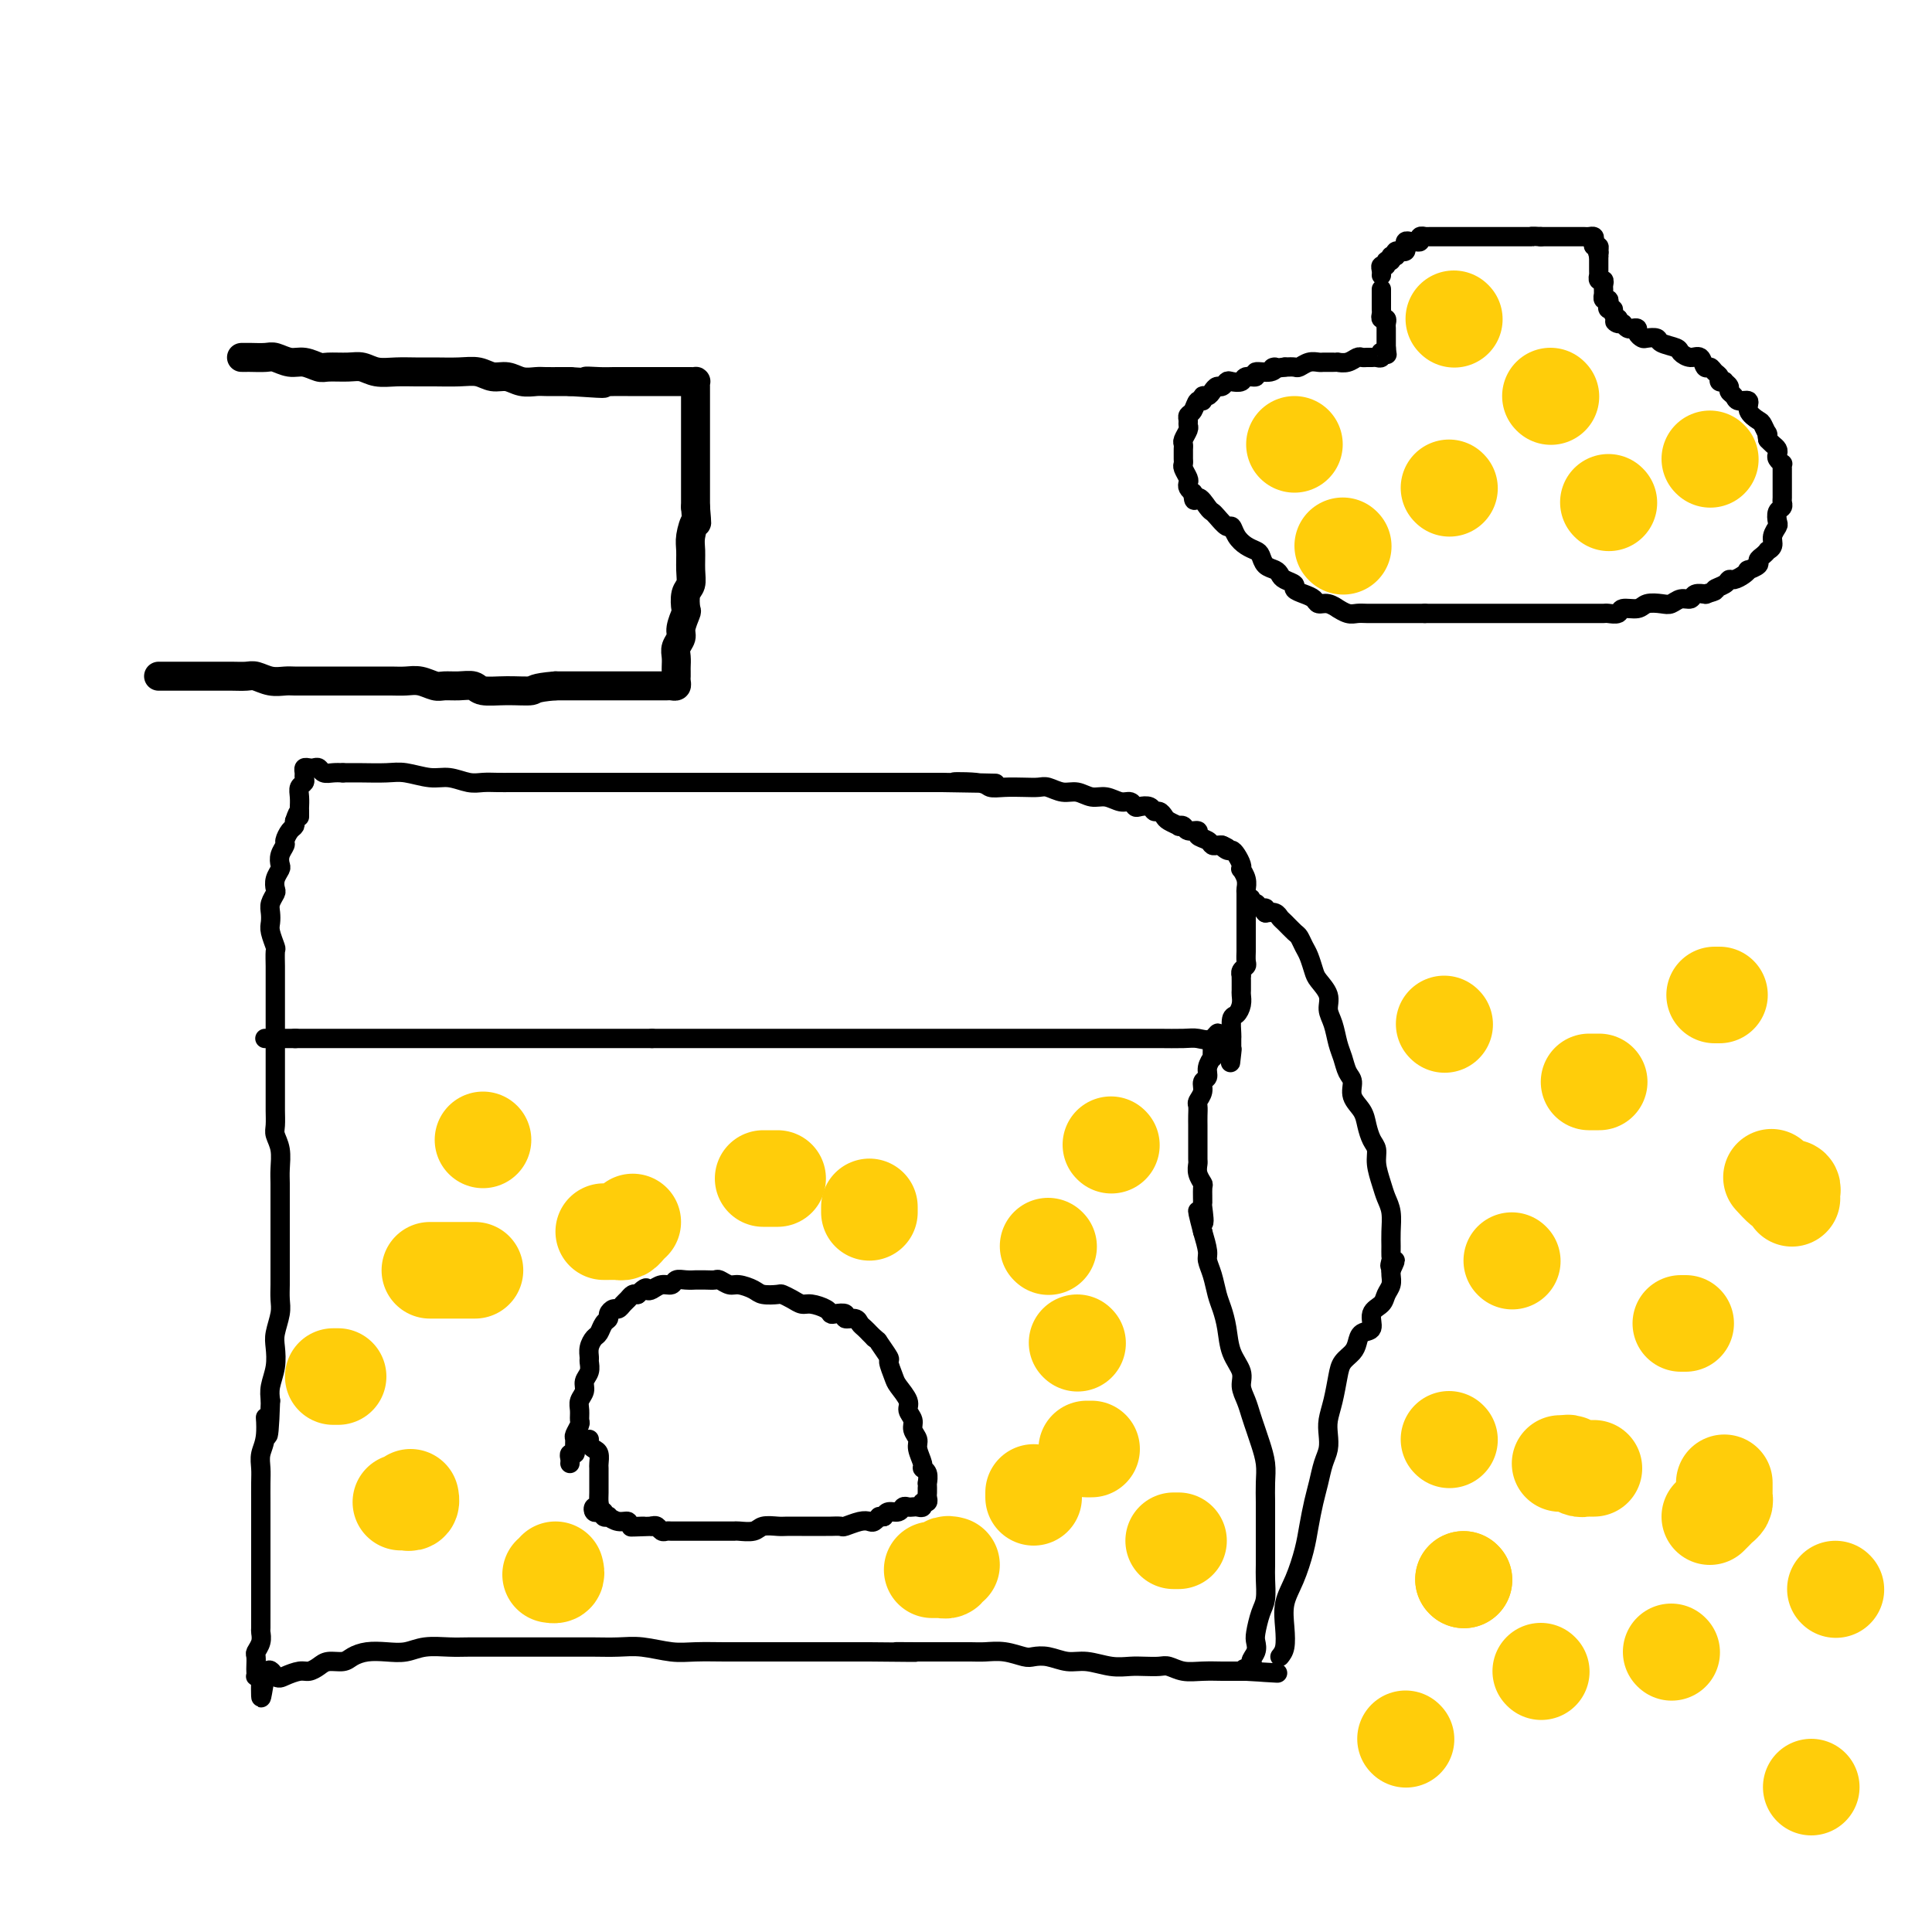 <svg viewBox='0 0 400 400' version='1.1' xmlns='http://www.w3.org/2000/svg' xmlns:xlink='http://www.w3.org/1999/xlink'><g fill='none' stroke='#000000' stroke-width='4' stroke-linecap='round' stroke-linejoin='round'><path d='M57,216c-0.000,0.320 -0.000,0.641 0,1c0.000,0.359 0.000,0.758 0,1c-0.000,0.242 -0.000,0.329 0,1c0.000,0.671 0.000,1.927 0,3c-0.000,1.073 -0.001,1.964 0,3c0.001,1.036 0.004,2.219 0,3c-0.004,0.781 -0.015,1.161 0,2c0.015,0.839 0.057,2.139 0,3c-0.057,0.861 -0.211,1.285 0,2c0.211,0.715 0.789,1.723 1,3c0.211,1.277 0.057,2.824 0,4c-0.057,1.176 -0.015,1.980 0,3c0.015,1.020 0.004,2.254 0,3c-0.004,0.746 -0.001,1.004 0,2c0.001,0.996 0.000,2.731 0,4c-0.000,1.269 -0.000,2.072 0,3c0.000,0.928 0.001,1.980 0,3c-0.001,1.020 -0.004,2.009 0,3c0.004,0.991 0.015,1.983 0,3c-0.015,1.017 -0.056,2.060 0,3c0.056,0.940 0.207,1.777 0,3c-0.207,1.223 -0.774,2.830 -1,4c-0.226,1.170 -0.112,1.901 0,3c0.112,1.099 0.223,2.565 0,4c-0.223,1.435 -0.778,2.839 -1,4c-0.222,1.161 -0.111,2.081 0,3'/><path d='M56,290c-0.397,12.226 -0.891,5.792 -1,4c-0.109,-1.792 0.167,1.059 0,3c-0.167,1.941 -0.777,2.971 -1,4c-0.223,1.029 -0.060,2.055 0,3c0.060,0.945 0.016,1.809 0,3c-0.016,1.191 -0.004,2.709 0,4c0.004,1.291 0.001,2.356 0,3c-0.001,0.644 -0.000,0.867 0,2c0.000,1.133 0.000,3.176 0,4c-0.000,0.824 -0.000,0.428 0,1c0.000,0.572 0.000,2.112 0,3c-0.000,0.888 -0.000,1.125 0,2c0.000,0.875 0.000,2.389 0,3c-0.000,0.611 -0.000,0.320 0,1c0.000,0.680 0.001,2.331 0,3c-0.001,0.669 -0.004,0.354 0,1c0.004,0.646 0.015,2.252 0,3c-0.015,0.748 -0.057,0.638 0,1c0.057,0.362 0.211,1.196 0,2c-0.211,0.804 -0.788,1.578 -1,2c-0.212,0.422 -0.057,0.491 0,1c0.057,0.509 0.018,1.457 0,2c-0.018,0.543 -0.015,0.682 0,1c0.015,0.318 0.043,0.816 0,1c-0.043,0.184 -0.155,0.052 0,0c0.155,-0.052 0.578,-0.026 1,0'/><path d='M54,347c-0.183,8.823 0.359,2.379 1,0c0.641,-2.379 1.379,-0.693 2,0c0.621,0.693 1.124,0.392 2,0c0.876,-0.392 2.125,-0.875 3,-1c0.875,-0.125 1.374,0.107 2,0c0.626,-0.107 1.377,-0.554 2,-1c0.623,-0.446 1.117,-0.890 2,-1c0.883,-0.110 2.154,0.115 3,0c0.846,-0.115 1.267,-0.571 2,-1c0.733,-0.429 1.778,-0.833 3,-1c1.222,-0.167 2.622,-0.097 4,0c1.378,0.097 2.734,0.222 4,0c1.266,-0.222 2.442,-0.792 4,-1c1.558,-0.208 3.499,-0.056 5,0c1.501,0.056 2.561,0.015 4,0c1.439,-0.015 3.258,-0.004 5,0c1.742,0.004 3.406,0.001 5,0c1.594,-0.001 3.117,-0.001 5,0c1.883,0.001 4.128,0.004 6,0c1.872,-0.004 3.373,-0.015 5,0c1.627,0.015 3.379,0.057 5,0c1.621,-0.057 3.111,-0.211 5,0c1.889,0.211 4.179,0.789 6,1c1.821,0.211 3.175,0.057 5,0c1.825,-0.057 4.121,-0.015 6,0c1.879,0.015 3.341,0.004 5,0c1.659,-0.004 3.513,-0.001 5,0c1.487,0.001 2.605,0.000 4,0c1.395,-0.000 3.068,-0.000 5,0c1.932,0.000 4.123,0.000 6,0c1.877,-0.000 3.438,-0.000 5,0'/><path d='M180,342c15.405,0.155 7.916,0.041 6,0c-1.916,-0.041 1.740,-0.011 4,0c2.260,0.011 3.125,0.002 4,0c0.875,-0.002 1.761,0.003 3,0c1.239,-0.003 2.831,-0.015 4,0c1.169,0.015 1.915,0.055 3,0c1.085,-0.055 2.509,-0.207 4,0c1.491,0.207 3.048,0.772 4,1c0.952,0.228 1.300,0.117 2,0c0.700,-0.117 1.752,-0.242 3,0c1.248,0.242 2.693,0.849 4,1c1.307,0.151 2.475,-0.155 4,0c1.525,0.155 3.405,0.773 5,1c1.595,0.227 2.905,0.065 4,0c1.095,-0.065 1.975,-0.031 3,0c1.025,0.031 2.193,0.061 3,0c0.807,-0.061 1.251,-0.212 2,0c0.749,0.212 1.802,0.789 3,1c1.198,0.211 2.541,0.057 4,0c1.459,-0.057 3.035,-0.015 4,0c0.965,0.015 1.321,0.004 2,0c0.679,-0.004 1.683,-0.001 2,0c0.317,0.001 -0.052,0.000 0,0c0.052,-0.000 0.526,-0.000 1,0'/><path d='M258,346c12.289,0.670 4.011,0.345 1,0c-3.011,-0.345 -0.755,-0.709 0,-1c0.755,-0.291 0.009,-0.508 0,-1c-0.009,-0.492 0.719,-1.260 1,-2c0.281,-0.740 0.114,-1.451 0,-2c-0.114,-0.549 -0.174,-0.936 0,-2c0.174,-1.064 0.583,-2.806 1,-4c0.417,-1.194 0.844,-1.842 1,-3c0.156,-1.158 0.042,-2.827 0,-4c-0.042,-1.173 -0.011,-1.849 0,-3c0.011,-1.151 0.003,-2.775 0,-4c-0.003,-1.225 0.000,-2.049 0,-3c-0.000,-0.951 -0.003,-2.029 0,-3c0.003,-0.971 0.012,-1.835 0,-3c-0.012,-1.165 -0.045,-2.633 0,-4c0.045,-1.367 0.167,-2.634 0,-4c-0.167,-1.366 -0.623,-2.830 -1,-4c-0.377,-1.170 -0.673,-2.045 -1,-3c-0.327,-0.955 -0.683,-1.990 -1,-3c-0.317,-1.010 -0.596,-1.995 -1,-3c-0.404,-1.005 -0.934,-2.030 -1,-3c-0.066,-0.970 0.333,-1.886 0,-3c-0.333,-1.114 -1.398,-2.426 -2,-4c-0.602,-1.574 -0.740,-3.409 -1,-5c-0.260,-1.591 -0.643,-2.939 -1,-4c-0.357,-1.061 -0.687,-1.837 -1,-3c-0.313,-1.163 -0.610,-2.714 -1,-4c-0.390,-1.286 -0.874,-2.308 -1,-3c-0.126,-0.692 0.107,-1.055 0,-2c-0.107,-0.945 -0.553,-2.473 -1,-4'/><path d='M249,255c-2.011,-7.700 -0.538,-2.952 0,-2c0.538,0.952 0.140,-1.894 0,-3c-0.140,-1.106 -0.024,-0.471 0,-1c0.024,-0.529 -0.046,-2.221 0,-3c0.046,-0.779 0.209,-0.647 0,-1c-0.209,-0.353 -0.788,-1.193 -1,-2c-0.212,-0.807 -0.057,-1.581 0,-2c0.057,-0.419 0.015,-0.482 0,-1c-0.015,-0.518 -0.004,-1.489 0,-2c0.004,-0.511 0.001,-0.560 0,-1c-0.001,-0.440 -0.001,-1.269 0,-2c0.001,-0.731 0.004,-1.364 0,-2c-0.004,-0.636 -0.016,-1.273 0,-2c0.016,-0.727 0.061,-1.542 0,-2c-0.061,-0.458 -0.228,-0.559 0,-1c0.228,-0.441 0.849,-1.222 1,-2c0.151,-0.778 -0.170,-1.552 0,-2c0.170,-0.448 0.830,-0.571 1,-1c0.170,-0.429 -0.152,-1.162 0,-2c0.152,-0.838 0.776,-1.779 1,-2c0.224,-0.221 0.046,0.277 0,0c-0.046,-0.277 0.039,-1.328 0,-2c-0.039,-0.672 -0.202,-0.965 0,-1c0.202,-0.035 0.770,0.187 1,0c0.230,-0.187 0.124,-0.782 0,-1c-0.124,-0.218 -0.264,-0.059 0,0c0.264,0.059 0.933,0.017 1,0c0.067,-0.017 -0.466,-0.008 -1,0'/><path d='M252,215c0.544,-2.166 -0.097,-0.580 -1,0c-0.903,0.580 -2.069,0.155 -3,0c-0.931,-0.155 -1.628,-0.042 -3,0c-1.372,0.042 -3.420,0.011 -5,0c-1.580,-0.011 -2.693,-0.003 -4,0c-1.307,0.003 -2.810,0.001 -4,0c-1.190,-0.001 -2.069,-0.000 -3,0c-0.931,0.000 -1.914,0.000 -3,0c-1.086,-0.000 -2.277,-0.000 -3,0c-0.723,0.000 -0.979,0.000 -2,0c-1.021,-0.000 -2.805,-0.000 -4,0c-1.195,0.000 -1.799,0.000 -3,0c-1.201,-0.000 -2.997,-0.000 -4,0c-1.003,0.000 -1.213,0.000 -2,0c-0.787,-0.000 -2.152,-0.000 -3,0c-0.848,0.000 -1.177,0.000 -2,0c-0.823,-0.000 -2.138,-0.000 -3,0c-0.862,0.000 -1.271,0.000 -2,0c-0.729,-0.000 -1.777,-0.000 -3,0c-1.223,0.000 -2.622,0.000 -4,0c-1.378,-0.000 -2.734,-0.000 -4,0c-1.266,0.000 -2.442,0.000 -4,0c-1.558,-0.000 -3.500,-0.000 -5,0c-1.500,0.000 -2.560,0.000 -4,0c-1.440,-0.000 -3.262,-0.000 -5,0c-1.738,0.000 -3.394,-0.000 -5,0c-1.606,0.000 -3.162,-0.000 -5,0c-1.838,0.000 -3.956,-0.000 -6,0c-2.044,0.000 -4.012,-0.000 -6,0c-1.988,0.000 -3.997,-0.000 -6,0c-2.003,0.000 -4.002,0.000 -6,0'/><path d='M135,215c-18.997,0.000 -7.991,-0.000 -5,0c2.991,0.000 -2.033,0.000 -5,0c-2.967,-0.000 -3.876,0.000 -5,0c-1.124,0.000 -2.464,0.000 -4,0c-1.536,0.000 -3.268,0.000 -5,0c-1.732,-0.000 -3.464,0.000 -5,0c-1.536,0.000 -2.876,-0.000 -4,0c-1.124,0.000 -2.034,0.000 -3,0c-0.966,0.000 -1.990,0.000 -3,0c-1.010,0.000 -2.005,0.000 -3,0c-0.995,0.000 -1.988,0.000 -3,0c-1.012,-0.000 -2.042,0.000 -3,0c-0.958,0.000 -1.845,0.000 -3,0c-1.155,0.000 -2.579,-0.000 -4,0c-1.421,0.000 -2.839,-0.000 -4,0c-1.161,0.000 -2.065,-0.000 -3,0c-0.935,0.000 -1.901,-0.000 -3,0c-1.099,0.000 -2.332,-0.000 -3,0c-0.668,0.000 -0.770,-0.000 -1,0c-0.230,0.000 -0.587,-0.000 -1,0c-0.413,0.000 -0.880,-0.000 -1,0c-0.120,0.000 0.109,-0.000 0,0c-0.109,0.000 -0.555,-0.000 -1,0c-0.445,0.000 -0.889,-0.000 -1,0c-0.111,0.000 0.111,-0.000 0,0c-0.111,0.000 -0.556,0.000 -1,0'/><path d='M61,215c-11.643,0.000 -3.750,-0.000 -1,0c2.750,0.000 0.359,0.000 -1,0c-1.359,-0.000 -1.684,0.000 -2,0c-0.316,0.000 -0.624,0.000 -1,0c-0.376,0.000 -0.822,0.000 -1,0c-0.178,-0.000 -0.089,0.000 0,0'/><path d='M57,215c-0.000,-0.341 -0.000,-0.682 0,-1c0.000,-0.318 0.000,-0.612 0,-1c-0.000,-0.388 -0.000,-0.870 0,-1c0.000,-0.130 0.000,0.093 0,0c-0.000,-0.093 -0.000,-0.500 0,-1c0.000,-0.500 0.000,-1.091 0,-2c-0.000,-0.909 -0.000,-2.135 0,-3c0.000,-0.865 0.001,-1.368 0,-2c-0.001,-0.632 -0.004,-1.395 0,-2c0.004,-0.605 0.015,-1.054 0,-2c-0.015,-0.946 -0.056,-2.389 0,-3c0.056,-0.611 0.210,-0.390 0,-1c-0.210,-0.610 -0.785,-2.051 -1,-3c-0.215,-0.949 -0.072,-1.405 0,-2c0.072,-0.595 0.071,-1.328 0,-2c-0.071,-0.672 -0.211,-1.283 0,-2c0.211,-0.717 0.775,-1.539 1,-2c0.225,-0.461 0.112,-0.560 0,-1c-0.112,-0.440 -0.222,-1.221 0,-2c0.222,-0.779 0.777,-1.556 1,-2c0.223,-0.444 0.115,-0.557 0,-1c-0.115,-0.443 -0.237,-1.218 0,-2c0.237,-0.782 0.834,-1.571 1,-2c0.166,-0.429 -0.100,-0.496 0,-1c0.100,-0.504 0.565,-1.443 1,-2c0.435,-0.557 0.838,-0.730 1,-1c0.162,-0.270 0.081,-0.635 0,-1'/><path d='M61,170c1.000,-3.123 1.000,-1.431 1,-1c-0.000,0.431 -0.001,-0.399 0,-1c0.001,-0.601 0.004,-0.973 0,-1c-0.004,-0.027 -0.015,0.291 0,0c0.015,-0.291 0.057,-1.191 0,-2c-0.057,-0.809 -0.212,-1.527 0,-2c0.212,-0.473 0.792,-0.701 1,-1c0.208,-0.299 0.045,-0.668 0,-1c-0.045,-0.332 0.030,-0.626 0,-1c-0.030,-0.374 -0.163,-0.829 0,-1c0.163,-0.171 0.624,-0.060 1,0c0.376,0.060 0.667,0.069 1,0c0.333,-0.069 0.708,-0.214 1,0c0.292,0.214 0.502,0.788 1,1c0.498,0.212 1.285,0.060 2,0c0.715,-0.060 1.357,-0.030 2,0'/><path d='M71,160c1.887,-0.005 2.605,-0.016 4,0c1.395,0.016 3.469,0.061 5,0c1.531,-0.061 2.521,-0.227 4,0c1.479,0.227 3.449,0.845 5,1c1.551,0.155 2.683,-0.155 4,0c1.317,0.155 2.818,0.774 4,1c1.182,0.226 2.044,0.061 3,0c0.956,-0.061 2.004,-0.016 3,0c0.996,0.016 1.939,0.004 3,0c1.061,-0.004 2.240,-0.001 3,0c0.760,0.001 1.101,0.000 2,0c0.899,-0.000 2.357,-0.000 4,0c1.643,0.000 3.471,0.000 5,0c1.529,-0.000 2.761,-0.000 4,0c1.239,0.000 2.487,0.000 4,0c1.513,-0.000 3.291,-0.000 5,0c1.709,0.000 3.348,0.000 5,0c1.652,-0.000 3.315,-0.000 5,0c1.685,0.000 3.392,0.000 5,0c1.608,-0.000 3.118,-0.000 5,0c1.882,0.000 4.135,0.000 6,0c1.865,-0.000 3.342,-0.000 5,0c1.658,0.000 3.497,0.000 5,0c1.503,-0.000 2.671,-0.000 4,0c1.329,0.000 2.820,0.000 4,0c1.180,-0.000 2.048,-0.000 3,0c0.952,0.000 1.987,0.000 3,0c1.013,-0.000 2.003,-0.000 3,0c0.997,0.000 1.999,0.000 3,0c1.001,0.000 2.000,0.000 3,0c1.000,0.000 2.000,0.000 3,0'/><path d='M195,162c19.946,0.326 7.812,0.140 4,0c-3.812,-0.140 0.698,-0.233 3,0c2.302,0.233 2.398,0.793 3,1c0.602,0.207 1.711,0.059 3,0c1.289,-0.059 2.757,-0.031 4,0c1.243,0.031 2.261,0.065 3,0c0.739,-0.065 1.198,-0.229 2,0c0.802,0.229 1.948,0.850 3,1c1.052,0.150 2.012,-0.171 3,0c0.988,0.171 2.005,0.834 3,1c0.995,0.166 1.967,-0.166 3,0c1.033,0.166 2.126,0.828 3,1c0.874,0.172 1.530,-0.146 2,0c0.470,0.146 0.756,0.756 1,1c0.244,0.244 0.447,0.121 1,0c0.553,-0.121 1.456,-0.240 2,0c0.544,0.240 0.728,0.838 1,1c0.272,0.162 0.632,-0.114 1,0c0.368,0.114 0.743,0.618 1,1c0.257,0.382 0.396,0.642 1,1c0.604,0.358 1.672,0.813 2,1c0.328,0.187 -0.086,0.106 0,0c0.086,-0.106 0.671,-0.236 1,0c0.329,0.236 0.403,0.837 1,1c0.597,0.163 1.718,-0.114 2,0c0.282,0.114 -0.275,0.619 0,1c0.275,0.381 1.383,0.638 2,1c0.617,0.362 0.743,0.828 1,1c0.257,0.172 0.645,0.049 1,0c0.355,-0.049 0.678,-0.025 1,0'/><path d='M253,175c2.273,1.175 0.455,0.111 0,0c-0.455,-0.111 0.453,0.731 1,1c0.547,0.269 0.734,-0.035 1,0c0.266,0.035 0.611,0.407 1,1c0.389,0.593 0.822,1.406 1,2c0.178,0.594 0.100,0.969 0,1c-0.100,0.031 -0.223,-0.283 0,0c0.223,0.283 0.792,1.163 1,2c0.208,0.837 0.056,1.633 0,2c-0.056,0.367 -0.015,0.307 0,1c0.015,0.693 0.004,2.140 0,3c-0.004,0.860 -0.001,1.132 0,2c0.001,0.868 -0.000,2.330 0,3c0.000,0.670 0.001,0.547 0,1c-0.001,0.453 -0.004,1.483 0,2c0.004,0.517 0.015,0.521 0,1c-0.015,0.479 -0.057,1.434 0,2c0.057,0.566 0.211,0.742 0,1c-0.211,0.258 -0.789,0.598 -1,1c-0.211,0.402 -0.057,0.866 0,1c0.057,0.134 0.016,-0.064 0,0c-0.016,0.064 -0.007,0.389 0,1c0.007,0.611 0.012,1.510 0,2c-0.012,0.490 -0.042,0.573 0,1c0.042,0.427 0.155,1.199 0,2c-0.155,0.801 -0.577,1.632 -1,2c-0.423,0.368 -0.845,0.274 -1,1c-0.155,0.726 -0.042,2.272 0,3c0.042,0.728 0.012,0.636 0,1c-0.012,0.364 -0.006,1.182 0,2'/><path d='M255,217c-0.467,5.356 -0.133,2.244 0,1c0.133,-1.244 0.067,-0.622 0,0'/><path d='M265,343c0.410,-0.514 0.821,-1.028 1,-2c0.179,-0.972 0.128,-2.401 0,-4c-0.128,-1.599 -0.333,-3.369 0,-5c0.333,-1.631 1.202,-3.125 2,-5c0.798,-1.875 1.523,-4.133 2,-6c0.477,-1.867 0.706,-3.342 1,-5c0.294,-1.658 0.653,-3.497 1,-5c0.347,-1.503 0.681,-2.670 1,-4c0.319,-1.330 0.624,-2.822 1,-4c0.376,-1.178 0.822,-2.041 1,-3c0.178,-0.959 0.088,-2.014 0,-3c-0.088,-0.986 -0.175,-1.902 0,-3c0.175,-1.098 0.610,-2.377 1,-4c0.390,-1.623 0.733,-3.591 1,-5c0.267,-1.409 0.458,-2.260 1,-3c0.542,-0.740 1.436,-1.371 2,-2c0.564,-0.629 0.799,-1.257 1,-2c0.201,-0.743 0.368,-1.603 1,-2c0.632,-0.397 1.728,-0.333 2,-1c0.272,-0.667 -0.281,-2.066 0,-3c0.281,-0.934 1.396,-1.403 2,-2c0.604,-0.597 0.698,-1.323 1,-2c0.302,-0.677 0.813,-1.305 1,-2c0.187,-0.695 0.050,-1.456 0,-2c-0.050,-0.544 -0.014,-0.870 0,-1c0.014,-0.130 0.007,-0.065 0,0'/><path d='M288,263c1.702,-3.579 0.456,-1.527 0,-1c-0.456,0.527 -0.121,-0.470 0,-1c0.121,-0.530 0.029,-0.592 0,-1c-0.029,-0.408 0.003,-1.161 0,-2c-0.003,-0.839 -0.043,-1.764 0,-3c0.043,-1.236 0.170,-2.782 0,-4c-0.170,-1.218 -0.637,-2.107 -1,-3c-0.363,-0.893 -0.622,-1.789 -1,-3c-0.378,-1.211 -0.873,-2.736 -1,-4c-0.127,-1.264 0.116,-2.267 0,-3c-0.116,-0.733 -0.591,-1.198 -1,-2c-0.409,-0.802 -0.754,-1.943 -1,-3c-0.246,-1.057 -0.395,-2.030 -1,-3c-0.605,-0.970 -1.668,-1.939 -2,-3c-0.332,-1.061 0.066,-2.216 0,-3c-0.066,-0.784 -0.596,-1.196 -1,-2c-0.404,-0.804 -0.681,-2.000 -1,-3c-0.319,-1.000 -0.681,-1.805 -1,-3c-0.319,-1.195 -0.596,-2.780 -1,-4c-0.404,-1.220 -0.934,-2.074 -1,-3c-0.066,-0.926 0.333,-1.924 0,-3c-0.333,-1.076 -1.399,-2.229 -2,-3c-0.601,-0.771 -0.737,-1.161 -1,-2c-0.263,-0.839 -0.651,-2.126 -1,-3c-0.349,-0.874 -0.657,-1.333 -1,-2c-0.343,-0.667 -0.721,-1.541 -1,-2c-0.279,-0.459 -0.459,-0.501 -1,-1c-0.541,-0.499 -1.444,-1.453 -2,-2c-0.556,-0.547 -0.765,-0.686 -1,-1c-0.235,-0.314 -0.496,-0.804 -1,-1c-0.504,-0.196 -1.252,-0.098 -2,0'/><path d='M262,189c-1.034,-1.017 -0.118,-1.061 0,-1c0.118,0.061 -0.560,0.227 -1,0c-0.440,-0.227 -0.640,-0.845 -1,-1c-0.360,-0.155 -0.880,0.154 -1,0c-0.120,-0.154 0.160,-0.772 0,-1c-0.160,-0.228 -0.760,-0.065 -1,0c-0.240,0.065 -0.120,0.033 0,0'/><path d='M118,303c0.031,-0.305 0.061,-0.611 0,-1c-0.061,-0.389 -0.214,-0.863 0,-1c0.214,-0.137 0.793,0.061 1,0c0.207,-0.061 0.041,-0.383 0,-1c-0.041,-0.617 0.042,-1.530 0,-2c-0.042,-0.470 -0.208,-0.496 0,-1c0.208,-0.504 0.792,-1.486 1,-2c0.208,-0.514 0.041,-0.560 0,-1c-0.041,-0.440 0.045,-1.272 0,-2c-0.045,-0.728 -0.222,-1.351 0,-2c0.222,-0.649 0.844,-1.325 1,-2c0.156,-0.675 -0.155,-1.349 0,-2c0.155,-0.651 0.777,-1.278 1,-2c0.223,-0.722 0.049,-1.540 0,-2c-0.049,-0.460 0.028,-0.561 0,-1c-0.028,-0.439 -0.161,-1.217 0,-2c0.161,-0.783 0.617,-1.572 1,-2c0.383,-0.428 0.694,-0.497 1,-1c0.306,-0.503 0.607,-1.440 1,-2c0.393,-0.560 0.879,-0.741 1,-1c0.121,-0.259 -0.122,-0.594 0,-1c0.122,-0.406 0.610,-0.883 1,-1c0.390,-0.117 0.682,0.126 1,0c0.318,-0.126 0.663,-0.621 1,-1c0.337,-0.379 0.668,-0.640 1,-1c0.332,-0.360 0.666,-0.817 1,-1c0.334,-0.183 0.667,-0.091 1,0'/><path d='M132,268c1.964,-1.946 1.873,-1.310 2,-1c0.127,0.310 0.470,0.293 1,0c0.530,-0.293 1.246,-0.863 2,-1c0.754,-0.137 1.545,0.160 2,0c0.455,-0.160 0.572,-0.775 1,-1c0.428,-0.225 1.165,-0.060 2,0c0.835,0.060 1.767,0.015 2,0c0.233,-0.015 -0.233,-0.000 0,0c0.233,0.000 1.163,-0.015 2,0c0.837,0.015 1.579,0.059 2,0c0.421,-0.059 0.520,-0.222 1,0c0.480,0.222 1.341,0.830 2,1c0.659,0.170 1.117,-0.099 2,0c0.883,0.099 2.190,0.565 3,1c0.810,0.435 1.123,0.838 2,1c0.877,0.162 2.317,0.081 3,0c0.683,-0.081 0.610,-0.163 1,0c0.390,0.163 1.242,0.569 2,1c0.758,0.431 1.420,0.886 2,1c0.580,0.114 1.078,-0.114 2,0c0.922,0.114 2.270,0.570 3,1c0.730,0.430 0.843,0.832 1,1c0.157,0.168 0.357,0.101 1,0c0.643,-0.101 1.730,-0.234 2,0c0.270,0.234 -0.278,0.837 0,1c0.278,0.163 1.380,-0.115 2,0c0.620,0.115 0.757,0.622 1,1c0.243,0.378 0.591,0.627 1,1c0.409,0.373 0.879,0.870 1,1c0.121,0.130 -0.108,-0.106 0,0c0.108,0.106 0.554,0.553 1,1'/><path d='M181,277c1.029,0.823 0.603,0.379 1,1c0.397,0.621 1.617,2.306 2,3c0.383,0.694 -0.070,0.398 0,1c0.070,0.602 0.664,2.101 1,3c0.336,0.899 0.415,1.199 1,2c0.585,0.801 1.678,2.102 2,3c0.322,0.898 -0.125,1.394 0,2c0.125,0.606 0.822,1.321 1,2c0.178,0.679 -0.164,1.320 0,2c0.164,0.680 0.832,1.399 1,2c0.168,0.601 -0.165,1.083 0,2c0.165,0.917 0.829,2.269 1,3c0.171,0.731 -0.150,0.840 0,1c0.150,0.160 0.772,0.372 1,1c0.228,0.628 0.061,1.674 0,2c-0.061,0.326 -0.015,-0.066 0,0c0.015,0.066 0.000,0.591 0,1c-0.000,0.409 0.015,0.702 0,1c-0.015,0.298 -0.060,0.602 0,1c0.060,0.398 0.223,0.891 0,1c-0.223,0.109 -0.833,-0.167 -1,0c-0.167,0.167 0.110,0.776 0,1c-0.110,0.224 -0.606,0.064 -1,0c-0.394,-0.064 -0.687,-0.032 -1,0c-0.313,0.032 -0.647,0.064 -1,0c-0.353,-0.064 -0.723,-0.223 -1,0c-0.277,0.223 -0.459,0.829 -1,1c-0.541,0.171 -1.440,-0.094 -2,0c-0.560,0.094 -0.780,0.547 -1,1'/><path d='M183,314c-1.260,0.250 -0.909,-0.125 -1,0c-0.091,0.125 -0.625,0.752 -1,1c-0.375,0.248 -0.591,0.119 -1,0c-0.409,-0.119 -1.011,-0.228 -2,0c-0.989,0.228 -2.366,0.793 -3,1c-0.634,0.207 -0.525,0.055 -1,0c-0.475,-0.055 -1.535,-0.015 -2,0c-0.465,0.015 -0.336,0.004 -1,0c-0.664,-0.004 -2.121,-0.002 -3,0c-0.879,0.002 -1.179,0.004 -2,0c-0.821,-0.004 -2.164,-0.015 -3,0c-0.836,0.015 -1.165,0.057 -2,0c-0.835,-0.057 -2.177,-0.211 -3,0c-0.823,0.211 -1.128,0.789 -2,1c-0.872,0.211 -2.313,0.057 -3,0c-0.687,-0.057 -0.622,-0.015 -1,0c-0.378,0.015 -1.201,0.004 -2,0c-0.799,-0.004 -1.576,-0.001 -2,0c-0.424,0.001 -0.495,0.000 -1,0c-0.505,-0.000 -1.444,-0.000 -2,0c-0.556,0.000 -0.727,0.000 -1,0c-0.273,-0.000 -0.647,-0.000 -1,0c-0.353,0.000 -0.686,0.000 -1,0c-0.314,-0.000 -0.609,-0.000 -1,0c-0.391,0.000 -0.878,0.001 -1,0c-0.122,-0.001 0.122,-0.004 0,0c-0.122,0.004 -0.610,0.015 -1,0c-0.390,-0.015 -0.682,-0.056 -1,0c-0.318,0.056 -0.663,0.207 -1,0c-0.337,-0.207 -0.668,-0.774 -1,-1c-0.332,-0.226 -0.666,-0.113 -1,0'/><path d='M135,316c-7.767,0.292 -3.185,0.022 -2,0c1.185,-0.022 -1.026,0.204 -2,0c-0.974,-0.204 -0.710,-0.838 -1,-1c-0.290,-0.162 -1.135,0.149 -2,0c-0.865,-0.149 -1.751,-0.758 -2,-1c-0.249,-0.242 0.140,-0.116 0,0c-0.140,0.116 -0.809,0.223 -1,0c-0.191,-0.223 0.096,-0.777 0,-1c-0.096,-0.223 -0.576,-0.115 -1,0c-0.424,0.115 -0.793,0.235 -1,0c-0.207,-0.235 -0.252,-0.827 0,-1c0.252,-0.173 0.799,0.071 1,0c0.201,-0.071 0.054,-0.457 0,-1c-0.054,-0.543 -0.015,-1.244 0,-2c0.015,-0.756 0.005,-1.568 0,-2c-0.005,-0.432 -0.004,-0.483 0,-1c0.004,-0.517 0.011,-1.500 0,-2c-0.011,-0.500 -0.042,-0.516 0,-1c0.042,-0.484 0.155,-1.436 0,-2c-0.155,-0.564 -0.578,-0.739 -1,-1c-0.422,-0.261 -0.845,-0.609 -1,-1c-0.155,-0.391 -0.044,-0.826 0,-1c0.044,-0.174 0.022,-0.087 0,0'/></g>
<g fill='none' stroke='#FFCD0A' stroke-width='20' stroke-linecap='round' stroke-linejoin='round'><path d='M303,327c0.000,0.000 0.100,0.100 0.1,0.1'/><path d='M303,327c0.000,0.000 0.100,0.100 0.1,0.1'/><path d='M330,304c-0.325,0.008 -0.650,0.016 -1,0c-0.350,-0.016 -0.724,-0.057 -1,0c-0.276,0.057 -0.452,0.211 -1,0c-0.548,-0.211 -1.466,-0.789 -2,-1c-0.534,-0.211 -0.682,-0.057 -1,0c-0.318,0.057 -0.805,0.016 -1,0c-0.195,-0.016 -0.097,-0.008 0,0'/><path d='M313,261c0.000,0.000 0.100,0.100 0.1,0.1'/><path d='M348,274c0.417,0.000 0.833,0.000 1,0c0.167,0.000 0.083,0.000 0,0'/><path d='M357,307c-0.002,0.333 -0.003,0.667 0,1c0.003,0.333 0.012,0.666 0,1c-0.012,0.334 -0.045,0.667 0,1c0.045,0.333 0.170,0.664 0,1c-0.170,0.336 -0.633,0.678 -1,1c-0.367,0.322 -0.637,0.625 -1,1c-0.363,0.375 -0.818,0.821 -1,1c-0.182,0.179 -0.091,0.089 0,0'/><path d='M346,342c0.000,0.000 0.100,0.100 0.1,0.1'/><path d='M371,248c0.007,0.084 0.014,0.168 0,0c-0.014,-0.168 -0.050,-0.588 0,-1c0.050,-0.412 0.185,-0.815 0,-1c-0.185,-0.185 -0.689,-0.153 -1,0c-0.311,0.153 -0.430,0.426 -1,0c-0.570,-0.426 -1.591,-1.550 -2,-2c-0.409,-0.450 -0.204,-0.225 0,0'/><path d='M331,224c0.083,0.000 0.167,0.000 0,0c-0.167,0.000 -0.583,0.000 -1,0c-0.417,0.000 -0.833,0.000 -1,0c-0.167,-0.000 -0.083,0.000 0,0'/><path d='M299,212c0.000,0.000 0.100,0.100 0.1,0.1'/><path d='M356,206c-0.417,0.000 -0.833,0.000 -1,0c-0.167,0.000 -0.083,0.000 0,0'/><path d='M300,298c0.000,0.000 0.100,0.100 0.1,0.1'/><path d='M244,319c-0.417,0.000 -0.833,0.000 -1,0c-0.167,0.000 -0.083,0.000 0,0'/><path d='M226,300c-0.417,0.000 -0.833,0.000 -1,0c-0.167,0.000 -0.083,0.000 0,0'/><path d='M223,278c0.000,0.000 0.100,0.100 0.1,0.1'/><path d='M217,258c0.000,0.000 0.100,0.100 0.1,0.1'/><path d='M214,309c0.000,0.417 0.000,0.833 0,1c0.000,0.167 0.000,0.083 0,0'/><path d='M197,324c-0.455,-0.113 -0.909,-0.226 -1,0c-0.091,0.226 0.182,0.793 0,1c-0.182,0.207 -0.820,0.056 -1,0c-0.180,-0.056 0.096,-0.015 0,0c-0.096,0.015 -0.564,0.004 -1,0c-0.436,-0.004 -0.839,-0.001 -1,0c-0.161,0.001 -0.081,0.001 0,0'/><path d='M115,325c0.111,0.422 0.222,0.844 0,1c-0.222,0.156 -0.778,0.044 -1,0c-0.222,-0.044 -0.111,-0.022 0,0'/><path d='M83,311c0.310,-0.030 0.619,-0.060 1,0c0.381,0.060 0.833,0.208 1,0c0.167,-0.208 0.048,-0.774 0,-1c-0.048,-0.226 -0.024,-0.113 0,0'/><path d='M69,285c0.422,0.000 0.844,0.000 1,0c0.156,0.000 0.044,0.000 0,0c-0.044,0.000 -0.022,0.000 0,0'/><path d='M89,263c0.296,0.000 0.592,0.000 1,0c0.408,0.000 0.930,0.000 1,0c0.070,0.000 -0.310,0.000 0,0c0.310,0.000 1.310,0.000 2,0c0.690,0.000 1.070,0.000 2,0c0.930,0.000 2.408,0.000 3,0c0.592,0.000 0.296,0.000 0,0'/><path d='M125,255c0.447,0.000 0.893,0.001 1,0c0.107,-0.001 -0.126,-0.003 0,0c0.126,0.003 0.612,0.011 1,0c0.388,-0.011 0.679,-0.042 1,0c0.321,0.042 0.674,0.155 1,0c0.326,-0.155 0.626,-0.580 1,-1c0.374,-0.420 0.821,-0.834 1,-1c0.179,-0.166 0.089,-0.083 0,0'/><path d='M158,244c0.339,0.000 0.679,0.000 1,0c0.321,0.000 0.625,0.000 1,0c0.375,-0.000 0.821,-0.000 1,0c0.179,0.000 0.089,0.000 0,0'/><path d='M180,250c0.000,-0.111 0.000,-0.222 0,0c0.000,0.222 0.000,0.778 0,1c0.000,0.222 0.000,0.111 0,0'/><path d='M100,236c0.000,0.000 0.000,0.000 0,0c0.000,0.000 0.000,0.000 0,0'/><path d='M230,237c0.000,0.000 0.100,0.100 0.1,0.1'/><path d='M319,346c0.000,0.000 0.100,0.100 0.1,0.1'/><path d='M291,360c0.000,0.000 0.100,0.100 0.1,0.1'/><path d='M375,370c0.000,0.000 0.000,0.000 0,0c0.000,0.000 0.000,0.000 0,0'/><path d='M380,329c0.000,0.000 0.100,0.100 0.1,0.1'/></g>
<g fill='none' stroke='#000000' stroke-width='4' stroke-linecap='round' stroke-linejoin='round'><path d='M286,60c0.000,-0.120 0.000,-0.239 0,0c-0.000,0.239 -0.000,0.838 0,1c0.000,0.162 0.000,-0.111 0,0c-0.000,0.111 -0.001,0.608 0,1c0.001,0.392 0.004,0.679 0,1c-0.004,0.321 -0.015,0.678 0,1c0.015,0.322 0.057,0.611 0,1c-0.057,0.389 -0.211,0.877 0,1c0.211,0.123 0.789,-0.121 1,0c0.211,0.121 0.057,0.606 0,1c-0.057,0.394 -0.015,0.697 0,1c0.015,0.303 0.004,0.606 0,1c-0.004,0.394 -0.001,0.879 0,1c0.001,0.121 0.000,-0.121 0,0c-0.000,0.121 -0.000,0.606 0,1c0.000,0.394 0.000,0.697 0,1'/><path d='M287,72c0.214,2.079 0.251,1.275 0,1c-0.251,-0.275 -0.788,-0.021 -1,0c-0.212,0.021 -0.098,-0.191 0,0c0.098,0.191 0.181,0.783 0,1c-0.181,0.217 -0.625,0.057 -1,0c-0.375,-0.057 -0.680,-0.012 -1,0c-0.320,0.012 -0.654,-0.011 -1,0c-0.346,0.011 -0.705,0.056 -1,0c-0.295,-0.056 -0.527,-0.211 -1,0c-0.473,0.211 -1.187,0.789 -2,1c-0.813,0.211 -1.723,0.057 -2,0c-0.277,-0.057 0.081,-0.015 0,0c-0.081,0.015 -0.602,0.003 -1,0c-0.398,-0.003 -0.674,0.003 -1,0c-0.326,-0.003 -0.702,-0.015 -1,0c-0.298,0.015 -0.516,0.056 -1,0c-0.484,-0.056 -1.233,-0.211 -2,0c-0.767,0.211 -1.553,0.788 -2,1c-0.447,0.212 -0.556,0.061 -1,0c-0.444,-0.061 -1.222,-0.030 -2,0'/><path d='M266,76c-3.692,0.553 -2.422,-0.063 -2,0c0.422,0.063 -0.004,0.805 -1,1c-0.996,0.195 -2.561,-0.158 -3,0c-0.439,0.158 0.247,0.826 0,1c-0.247,0.174 -1.428,-0.146 -2,0c-0.572,0.146 -0.534,0.756 -1,1c-0.466,0.244 -1.434,0.121 -2,0c-0.566,-0.121 -0.729,-0.238 -1,0c-0.271,0.238 -0.651,0.833 -1,1c-0.349,0.167 -0.667,-0.095 -1,0c-0.333,0.095 -0.681,0.545 -1,1c-0.319,0.455 -0.610,0.913 -1,1c-0.390,0.087 -0.879,-0.198 -1,0c-0.121,0.198 0.125,0.879 0,1c-0.125,0.121 -0.622,-0.318 -1,0c-0.378,0.318 -0.636,1.394 -1,2c-0.364,0.606 -0.833,0.744 -1,1c-0.167,0.256 -0.031,0.632 0,1c0.031,0.368 -0.044,0.729 0,1c0.044,0.271 0.208,0.454 0,1c-0.208,0.546 -0.788,1.456 -1,2c-0.212,0.544 -0.057,0.723 0,1c0.057,0.277 0.014,0.650 0,1c-0.014,0.350 -0.000,0.675 0,1c0.000,0.325 -0.014,0.650 0,1c0.014,0.350 0.056,0.724 0,1c-0.056,0.276 -0.208,0.455 0,1c0.208,0.545 0.777,1.455 1,2c0.223,0.545 0.098,0.724 0,1c-0.098,0.276 -0.171,0.650 0,1c0.171,0.350 0.585,0.675 1,1'/><path d='M247,102c0.119,2.749 0.417,1.123 1,1c0.583,-0.123 1.452,1.258 2,2c0.548,0.742 0.776,0.846 1,1c0.224,0.154 0.444,0.360 1,1c0.556,0.640 1.448,1.716 2,2c0.552,0.284 0.764,-0.223 1,0c0.236,0.223 0.496,1.177 1,2c0.504,0.823 1.252,1.516 2,2c0.748,0.484 1.496,0.760 2,1c0.504,0.240 0.764,0.446 1,1c0.236,0.554 0.450,1.458 1,2c0.550,0.542 1.438,0.723 2,1c0.562,0.277 0.797,0.652 1,1c0.203,0.348 0.373,0.670 1,1c0.627,0.330 1.711,0.667 2,1c0.289,0.333 -0.219,0.663 0,1c0.219,0.337 1.163,0.683 2,1c0.837,0.317 1.568,0.606 2,1c0.432,0.394 0.567,0.894 1,1c0.433,0.106 1.166,-0.182 2,0c0.834,0.182 1.770,0.833 2,1c0.230,0.167 -0.247,-0.151 0,0c0.247,0.151 1.217,0.773 2,1c0.783,0.227 1.377,0.061 2,0c0.623,-0.061 1.273,-0.016 2,0c0.727,0.016 1.532,0.004 2,0c0.468,-0.004 0.601,-0.001 1,0c0.399,0.001 1.066,0.000 2,0c0.934,-0.000 2.136,-0.000 3,0c0.864,0.000 1.390,0.000 2,0c0.610,-0.000 1.305,-0.000 2,0'/><path d='M295,127c2.601,0.000 1.104,0.000 1,0c-0.104,-0.000 1.183,-0.000 2,0c0.817,0.000 1.162,0.000 2,0c0.838,-0.000 2.169,-0.000 3,0c0.831,0.000 1.162,0.000 2,0c0.838,-0.000 2.183,-0.000 3,0c0.817,0.000 1.106,0.000 2,0c0.894,-0.000 2.393,-0.000 3,0c0.607,0.000 0.322,0.000 1,0c0.678,-0.000 2.317,-0.000 3,0c0.683,0.000 0.408,0.000 1,0c0.592,-0.000 2.052,-0.000 3,0c0.948,0.000 1.384,0.000 2,0c0.616,-0.000 1.410,-0.000 2,0c0.590,0.000 0.974,0.000 1,0c0.026,-0.000 -0.307,-0.000 0,0c0.307,0.000 1.252,0.001 2,0c0.748,-0.001 1.298,-0.004 2,0c0.702,0.004 1.557,0.016 2,0c0.443,-0.016 0.474,-0.061 1,0c0.526,0.061 1.548,0.226 2,0c0.452,-0.226 0.334,-0.844 1,-1c0.666,-0.156 2.118,0.150 3,0c0.882,-0.150 1.196,-0.757 2,-1c0.804,-0.243 2.098,-0.121 3,0c0.902,0.121 1.412,0.243 2,0c0.588,-0.243 1.254,-0.850 2,-1c0.746,-0.150 1.571,0.156 2,0c0.429,-0.156 0.462,-0.773 1,-1c0.538,-0.227 1.582,-0.065 2,0c0.418,0.065 0.209,0.032 0,0'/><path d='M353,123c3.130,-0.802 1.955,-0.806 2,-1c0.045,-0.194 1.309,-0.578 2,-1c0.691,-0.422 0.810,-0.883 1,-1c0.190,-0.117 0.451,0.109 1,0c0.549,-0.109 1.386,-0.554 2,-1c0.614,-0.446 1.004,-0.893 1,-1c-0.004,-0.107 -0.403,0.125 0,0c0.403,-0.125 1.610,-0.607 2,-1c0.390,-0.393 -0.035,-0.696 0,-1c0.035,-0.304 0.530,-0.609 1,-1c0.470,-0.391 0.914,-0.868 1,-1c0.086,-0.132 -0.187,0.082 0,0c0.187,-0.082 0.834,-0.460 1,-1c0.166,-0.540 -0.148,-1.244 0,-2c0.148,-0.756 0.758,-1.565 1,-2c0.242,-0.435 0.118,-0.496 0,-1c-0.118,-0.504 -0.228,-1.449 0,-2c0.228,-0.551 0.793,-0.706 1,-1c0.207,-0.294 0.055,-0.726 0,-1c-0.055,-0.274 -0.015,-0.392 0,-1c0.015,-0.608 0.004,-1.708 0,-2c-0.004,-0.292 0.000,0.224 0,0c-0.000,-0.224 -0.004,-1.187 0,-2c0.004,-0.813 0.015,-1.475 0,-2c-0.015,-0.525 -0.056,-0.914 0,-1c0.056,-0.086 0.208,0.132 0,0c-0.208,-0.132 -0.777,-0.613 -1,-1c-0.223,-0.387 -0.101,-0.681 0,-1c0.101,-0.319 0.181,-0.663 0,-1c-0.181,-0.337 -0.623,-0.668 -1,-1c-0.377,-0.332 -0.688,-0.666 -1,-1'/><path d='M366,91c-0.410,-2.281 0.064,-0.983 0,-1c-0.064,-0.017 -0.665,-1.349 -1,-2c-0.335,-0.651 -0.404,-0.622 -1,-1c-0.596,-0.378 -1.719,-1.162 -2,-2c-0.281,-0.838 0.280,-1.730 0,-2c-0.280,-0.270 -1.399,0.082 -2,0c-0.601,-0.082 -0.682,-0.596 -1,-1c-0.318,-0.404 -0.874,-0.696 -1,-1c-0.126,-0.304 0.177,-0.620 0,-1c-0.177,-0.380 -0.835,-0.822 -1,-1c-0.165,-0.178 0.163,-0.090 0,0c-0.163,0.090 -0.817,0.184 -1,0c-0.183,-0.184 0.106,-0.646 0,-1c-0.106,-0.354 -0.608,-0.602 -1,-1c-0.392,-0.398 -0.673,-0.947 -1,-1c-0.327,-0.053 -0.701,0.389 -1,0c-0.299,-0.389 -0.522,-1.610 -1,-2c-0.478,-0.390 -1.212,0.049 -2,0c-0.788,-0.049 -1.629,-0.588 -2,-1c-0.371,-0.412 -0.270,-0.698 -1,-1c-0.730,-0.302 -2.291,-0.620 -3,-1c-0.709,-0.380 -0.567,-0.824 -1,-1c-0.433,-0.176 -1.439,-0.086 -2,0c-0.561,0.086 -0.675,0.167 -1,0c-0.325,-0.167 -0.861,-0.584 -1,-1c-0.139,-0.416 0.117,-0.833 0,-1c-0.117,-0.167 -0.608,-0.083 -1,0c-0.392,0.083 -0.683,0.167 -1,0c-0.317,-0.167 -0.658,-0.583 -1,-1'/><path d='M336,67c-2.697,-1.019 -1.440,-0.067 -1,0c0.440,0.067 0.062,-0.752 0,-1c-0.062,-0.248 0.193,0.074 0,0c-0.193,-0.074 -0.835,-0.546 -1,-1c-0.165,-0.454 0.148,-0.891 0,-1c-0.148,-0.109 -0.758,0.110 -1,0c-0.242,-0.110 -0.118,-0.551 0,-1c0.118,-0.449 0.228,-0.908 0,-1c-0.228,-0.092 -0.793,0.183 -1,0c-0.207,-0.183 -0.054,-0.824 0,-1c0.054,-0.176 0.011,0.111 0,0c-0.011,-0.111 0.011,-0.622 0,-1c-0.011,-0.378 -0.056,-0.622 0,-1c0.056,-0.378 0.211,-0.889 0,-1c-0.211,-0.111 -0.789,0.177 -1,0c-0.211,-0.177 -0.057,-0.821 0,-1c0.057,-0.179 0.015,0.107 0,0c-0.015,-0.107 -0.004,-0.606 0,-1c0.004,-0.394 0.001,-0.683 0,-1c-0.001,-0.317 -0.000,-0.662 0,-1c0.000,-0.338 0.000,-0.669 0,-1'/><path d='M331,53c-0.769,-2.409 -0.192,-1.433 0,-1c0.192,0.433 -0.000,0.322 0,0c0.000,-0.322 0.193,-0.857 0,-1c-0.193,-0.143 -0.773,0.105 -1,0c-0.227,-0.105 -0.102,-0.564 0,-1c0.102,-0.436 0.182,-0.849 0,-1c-0.182,-0.151 -0.626,-0.041 -1,0c-0.374,0.041 -0.678,0.011 -1,0c-0.322,-0.011 -0.663,-0.003 -1,0c-0.337,0.003 -0.669,0.001 -1,0c-0.331,-0.001 -0.662,-0.000 -1,0c-0.338,0.000 -0.682,0.000 -1,0c-0.318,-0.000 -0.610,-0.000 -1,0c-0.390,0.000 -0.878,0.000 -1,0c-0.122,-0.000 0.122,-0.000 0,0c-0.122,0.000 -0.610,0.000 -1,0c-0.390,-0.000 -0.683,-0.000 -1,0c-0.317,0.000 -0.659,0.000 -1,0'/><path d='M319,49c-2.179,-0.155 -2.126,-0.041 -2,0c0.126,0.041 0.326,0.011 0,0c-0.326,-0.011 -1.179,-0.003 -2,0c-0.821,0.003 -1.609,0.001 -2,0c-0.391,-0.001 -0.384,-0.000 -1,0c-0.616,0.000 -1.855,0.000 -3,0c-1.145,-0.000 -2.194,-0.000 -3,0c-0.806,0.000 -1.368,-0.000 -2,0c-0.632,0.000 -1.335,0.000 -2,0c-0.665,-0.000 -1.293,-0.000 -2,0c-0.707,0.000 -1.495,0.000 -2,0c-0.505,-0.000 -0.728,-0.001 -1,0c-0.272,0.001 -0.594,0.004 -1,0c-0.406,-0.004 -0.896,-0.015 -1,0c-0.104,0.015 0.180,0.057 0,0c-0.180,-0.057 -0.822,-0.212 -1,0c-0.178,0.212 0.110,0.793 0,1c-0.110,0.207 -0.618,0.040 -1,0c-0.382,-0.040 -0.637,0.046 -1,0c-0.363,-0.046 -0.833,-0.222 -1,0c-0.167,0.222 -0.030,0.844 0,1c0.030,0.156 -0.048,-0.155 0,0c0.048,0.155 0.223,0.776 0,1c-0.223,0.224 -0.843,0.050 -1,0c-0.157,-0.050 0.150,0.025 0,0c-0.150,-0.025 -0.757,-0.150 -1,0c-0.243,0.150 -0.121,0.575 0,1'/><path d='M289,53c-1.172,0.554 -1.102,-0.063 -1,0c0.102,0.063 0.238,0.804 0,1c-0.238,0.196 -0.848,-0.154 -1,0c-0.152,0.154 0.156,0.812 0,1c-0.156,0.188 -0.774,-0.093 -1,0c-0.226,0.093 -0.061,0.561 0,1c0.061,0.439 0.016,0.849 0,1c-0.016,0.151 -0.005,0.043 0,0c0.005,-0.043 0.002,-0.022 0,0'/></g>
<g fill='none' stroke='#FFCD0A' stroke-width='20' stroke-linecap='round' stroke-linejoin='round'><path d='M333,104c0.000,0.000 0.100,0.100 0.1,0.1'/><path d='M321,82c0.000,0.000 0.100,0.100 0.1,0.1'/><path d='M300,101c0.000,0.000 0.100,0.100 0.1,0.1'/><path d='M268,92c0.000,0.000 0.000,0.000 0,0c0.000,0.000 0.000,0.000 0,0'/><path d='M354,95c0.000,0.000 0.100,0.100 0.1,0.1'/><path d='M301,66c0.000,0.000 0.100,0.100 0.1,0.1'/><path d='M278,113c0.000,0.000 0.100,0.100 0.1,0.1'/></g>
<g fill='none' stroke='#000000' stroke-width='6' stroke-linecap='round' stroke-linejoin='round'><path d='M50,74c0.432,-0.001 0.863,-0.001 1,0c0.137,0.001 -0.021,0.004 0,0c0.021,-0.004 0.221,-0.016 1,0c0.779,0.016 2.138,0.061 3,0c0.862,-0.061 1.226,-0.227 2,0c0.774,0.227 1.957,0.846 3,1c1.043,0.154 1.945,-0.156 3,0c1.055,0.156 2.263,0.778 3,1c0.737,0.222 1.004,0.046 2,0c0.996,-0.046 2.720,0.040 4,0c1.280,-0.040 2.116,-0.207 3,0c0.884,0.207 1.818,0.788 3,1c1.182,0.212 2.613,0.056 4,0c1.387,-0.056 2.731,-0.011 4,0c1.269,0.011 2.465,-0.012 4,0c1.535,0.012 3.411,0.060 5,0c1.589,-0.060 2.891,-0.226 4,0c1.109,0.226 2.025,0.845 3,1c0.975,0.155 2.008,-0.155 3,0c0.992,0.155 1.943,0.773 3,1c1.057,0.227 2.222,0.061 3,0c0.778,-0.061 1.171,-0.016 2,0c0.829,0.016 2.094,0.005 3,0c0.906,-0.005 1.453,-0.002 2,0'/><path d='M118,79c11.341,0.774 5.695,0.207 4,0c-1.695,-0.207 0.562,-0.056 2,0c1.438,0.056 2.057,0.015 3,0c0.943,-0.015 2.211,-0.004 3,0c0.789,0.004 1.099,0.001 2,0c0.901,-0.001 2.392,-0.000 3,0c0.608,0.000 0.334,0.000 1,0c0.666,-0.000 2.273,0.000 3,0c0.727,-0.000 0.573,-0.001 1,0c0.427,0.001 1.435,0.002 2,0c0.565,-0.002 0.687,-0.008 1,0c0.313,0.008 0.816,0.029 1,0c0.184,-0.029 0.049,-0.107 0,0c-0.049,0.107 -0.013,0.398 0,1c0.013,0.602 0.004,1.516 0,2c-0.004,0.484 -0.001,0.538 0,1c0.001,0.462 0.000,1.333 0,2c-0.000,0.667 -0.000,1.131 0,2c0.000,0.869 0.000,2.142 0,3c-0.000,0.858 -0.000,1.299 0,2c0.000,0.701 0.000,1.662 0,3c-0.000,1.338 -0.000,3.052 0,4c0.000,0.948 0.000,1.128 0,2c-0.000,0.872 -0.000,2.436 0,4'/><path d='M144,105c0.370,4.554 0.296,2.939 0,3c-0.296,0.061 -0.815,1.797 -1,3c-0.185,1.203 -0.036,1.875 0,3c0.036,1.125 -0.042,2.705 0,4c0.042,1.295 0.203,2.304 0,3c-0.203,0.696 -0.771,1.078 -1,2c-0.229,0.922 -0.118,2.382 0,3c0.118,0.618 0.242,0.392 0,1c-0.242,0.608 -0.849,2.051 -1,3c-0.151,0.949 0.156,1.406 0,2c-0.156,0.594 -0.774,1.326 -1,2c-0.226,0.674 -0.061,1.290 0,2c0.061,0.710 0.016,1.513 0,2c-0.016,0.487 -0.003,0.656 0,1c0.003,0.344 -0.002,0.863 0,1c0.002,0.137 0.012,-0.107 0,0c-0.012,0.107 -0.044,0.565 0,1c0.044,0.435 0.166,0.849 0,1c-0.166,0.151 -0.620,0.041 -1,0c-0.380,-0.041 -0.685,-0.011 -1,0c-0.315,0.011 -0.639,0.003 -1,0c-0.361,-0.003 -0.759,-0.001 -1,0c-0.241,0.001 -0.324,0.000 -1,0c-0.676,-0.000 -1.943,-0.000 -3,0c-1.057,0.000 -1.902,0.000 -3,0c-1.098,-0.000 -2.450,-0.000 -4,0c-1.550,0.000 -3.300,0.000 -5,0c-1.700,-0.000 -3.350,-0.000 -5,0'/><path d='M115,142c-4.772,0.386 -4.201,0.850 -5,1c-0.799,0.150 -2.966,-0.013 -5,0c-2.034,0.013 -3.933,0.201 -5,0c-1.067,-0.201 -1.300,-0.790 -2,-1c-0.700,-0.210 -1.867,-0.042 -3,0c-1.133,0.042 -2.231,-0.041 -3,0c-0.769,0.041 -1.207,0.207 -2,0c-0.793,-0.207 -1.941,-0.788 -3,-1c-1.059,-0.212 -2.030,-0.057 -3,0c-0.970,0.057 -1.941,0.015 -3,0c-1.059,-0.015 -2.207,-0.004 -3,0c-0.793,0.004 -1.230,0.001 -2,0c-0.770,-0.001 -1.873,-0.000 -3,0c-1.127,0.000 -2.279,-0.000 -3,0c-0.721,0.000 -1.011,0.001 -2,0c-0.989,-0.001 -2.678,-0.004 -4,0c-1.322,0.004 -2.279,0.015 -3,0c-0.721,-0.015 -1.207,-0.057 -2,0c-0.793,0.057 -1.891,0.211 -3,0c-1.109,-0.211 -2.227,-0.789 -3,-1c-0.773,-0.211 -1.200,-0.057 -2,0c-0.800,0.057 -1.972,0.015 -3,0c-1.028,-0.015 -1.911,-0.004 -3,0c-1.089,0.004 -2.385,0.001 -3,0c-0.615,-0.001 -0.549,-0.000 -1,0c-0.451,0.000 -1.421,0.000 -2,0c-0.579,-0.000 -0.768,-0.000 -1,0c-0.232,0.000 -0.505,0.000 -1,0c-0.495,-0.000 -1.210,-0.000 -2,0c-0.790,0.000 -1.654,0.000 -2,0c-0.346,-0.000 -0.173,-0.000 0,0'/></g>
</svg>